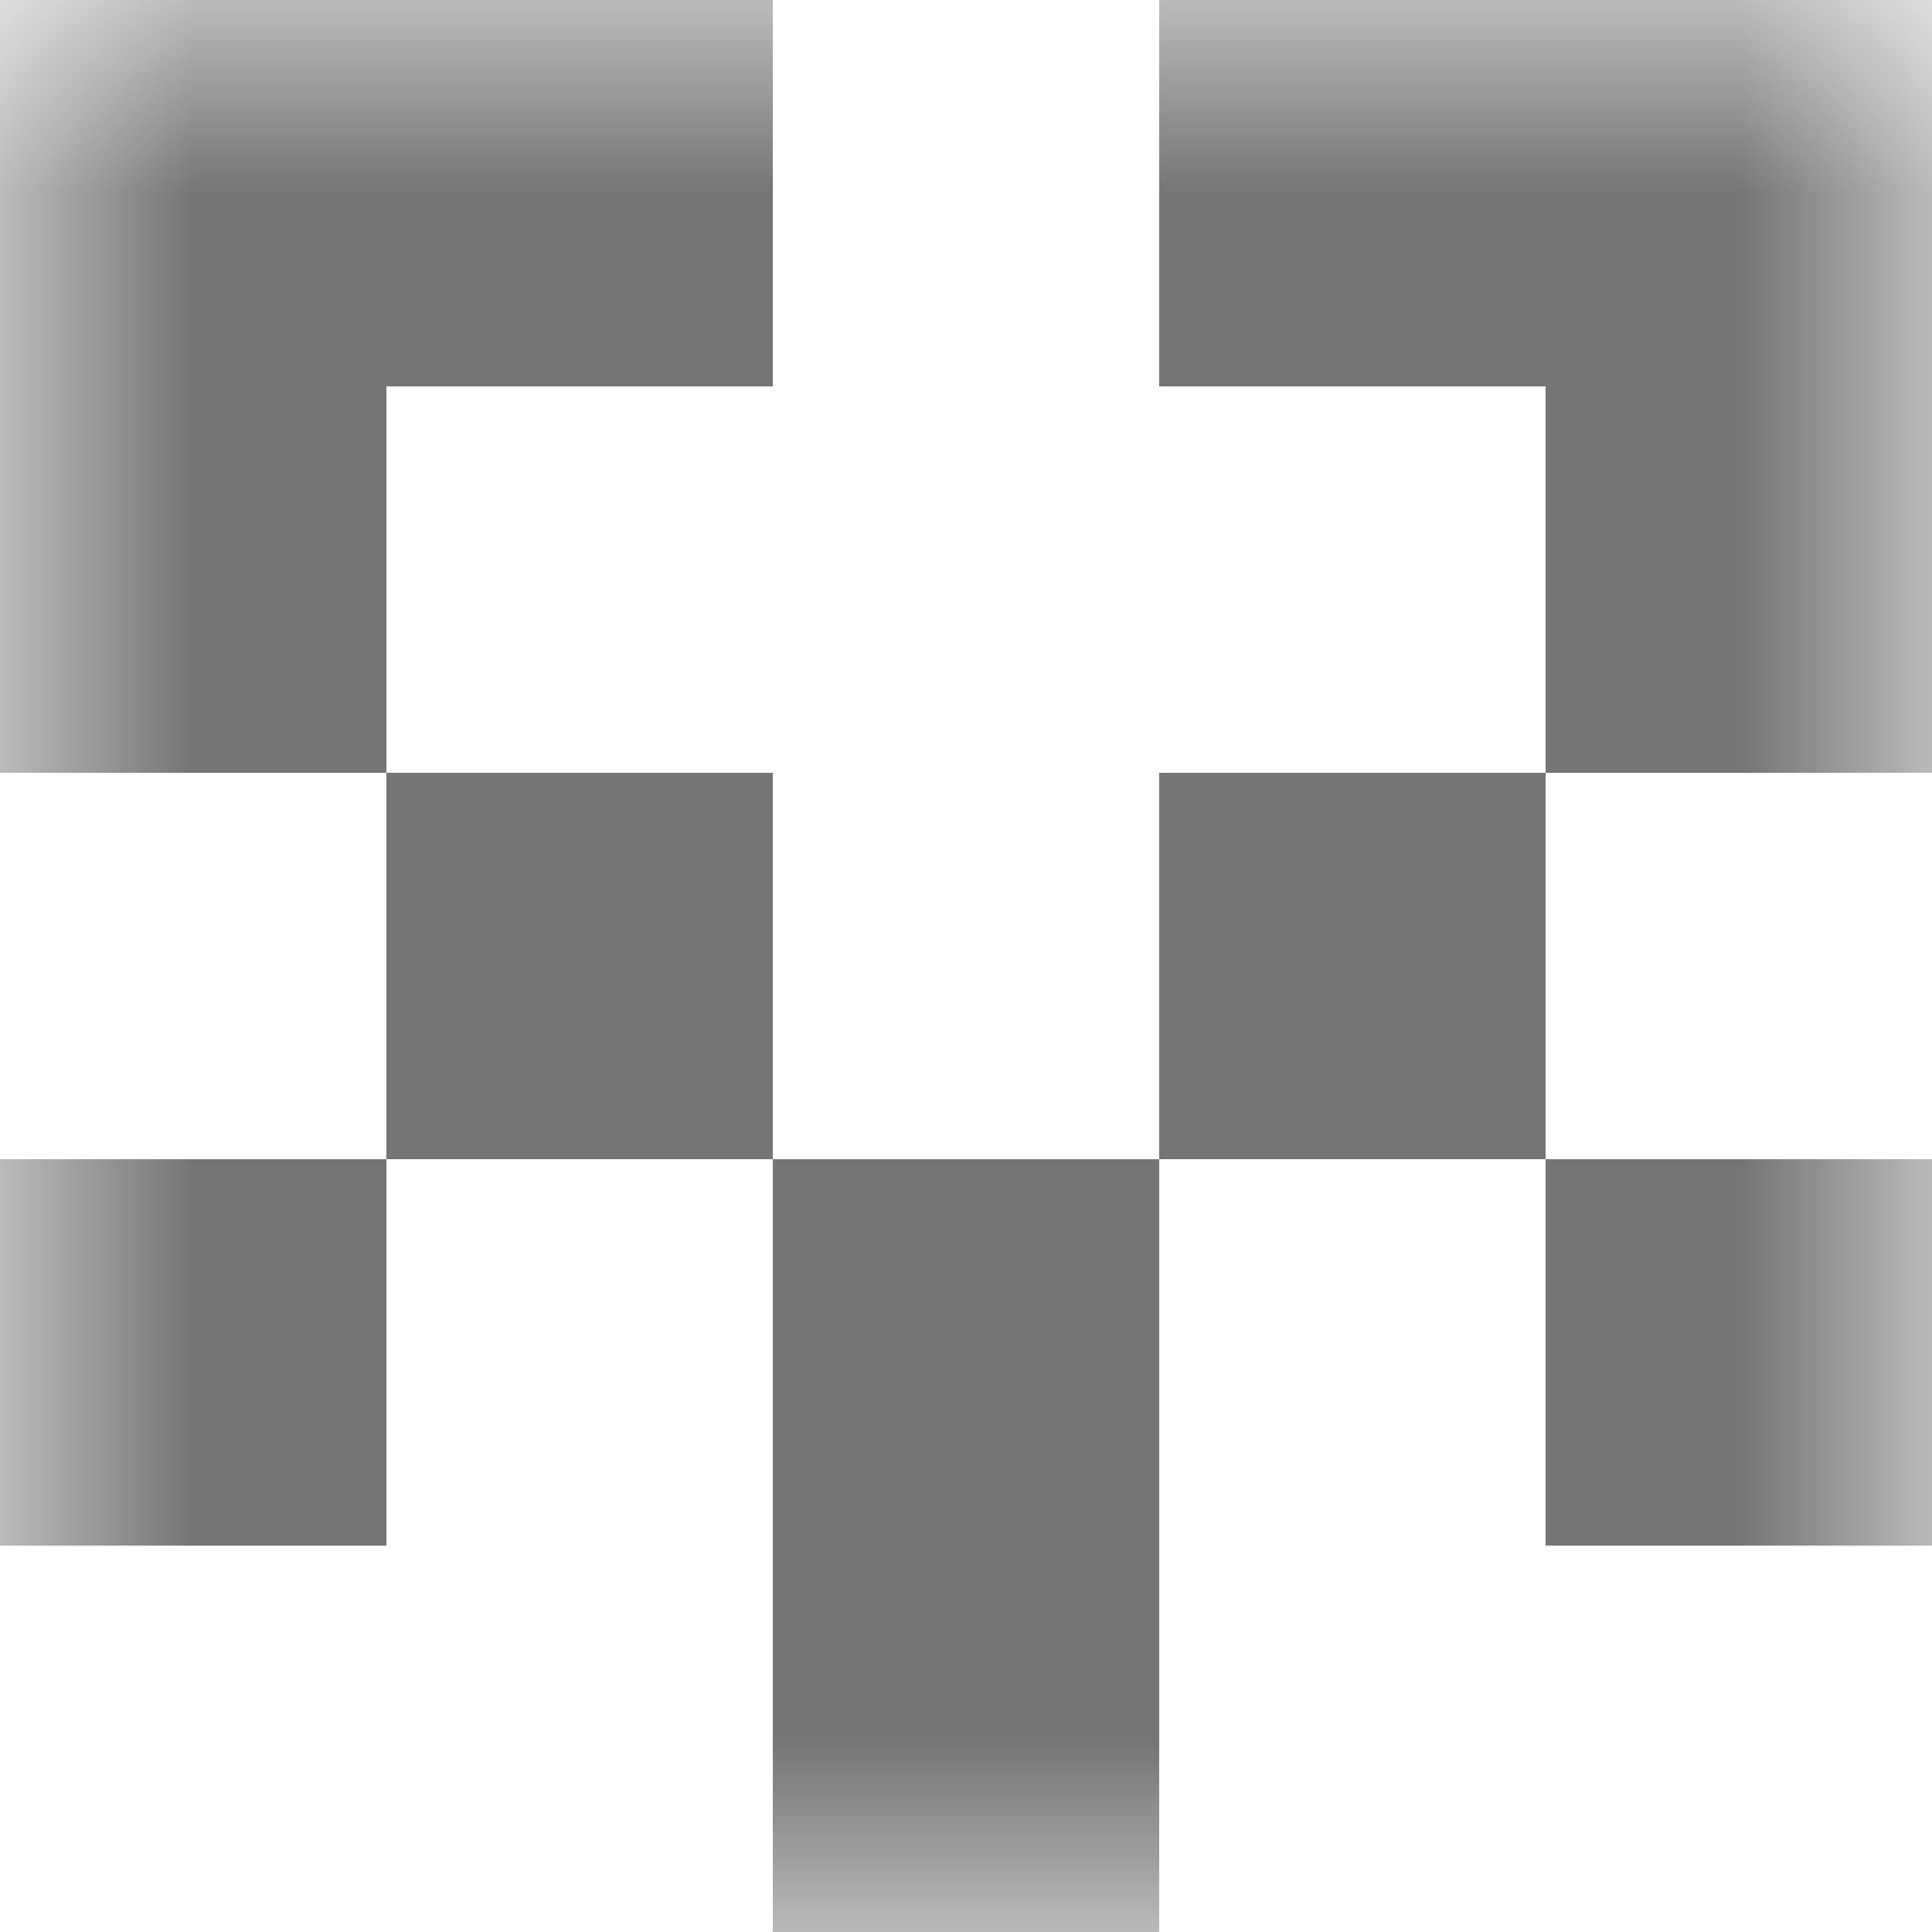 <svg xmlns="http://www.w3.org/2000/svg" viewBox="0 0 5 5" fill="none" shape-rendering="crispEdges"><mask id="viewboxMask"><rect width="5" height="5" rx="0" ry="0" x="0" y="0" fill="#fff" /></mask><g mask="url(#viewboxMask)"><path d="M2 0H0v1h2V0ZM5 0H3v1h2V0Z" fill="#757575"/><path d="M1 1H0v1h1V1ZM5 1H4v1h1V1Z" fill="#757575"/><path d="M2 2H1v1h1V2ZM4 2H3v1h1V2Z" fill="#757575"/><path d="M0 3h1v1H0V3ZM4 3h1v1H4V3ZM3 3H2v1h1V3Z" fill="#757575"/><path fill="#757575" d="M2 4h1v1H2z"/></g></svg>